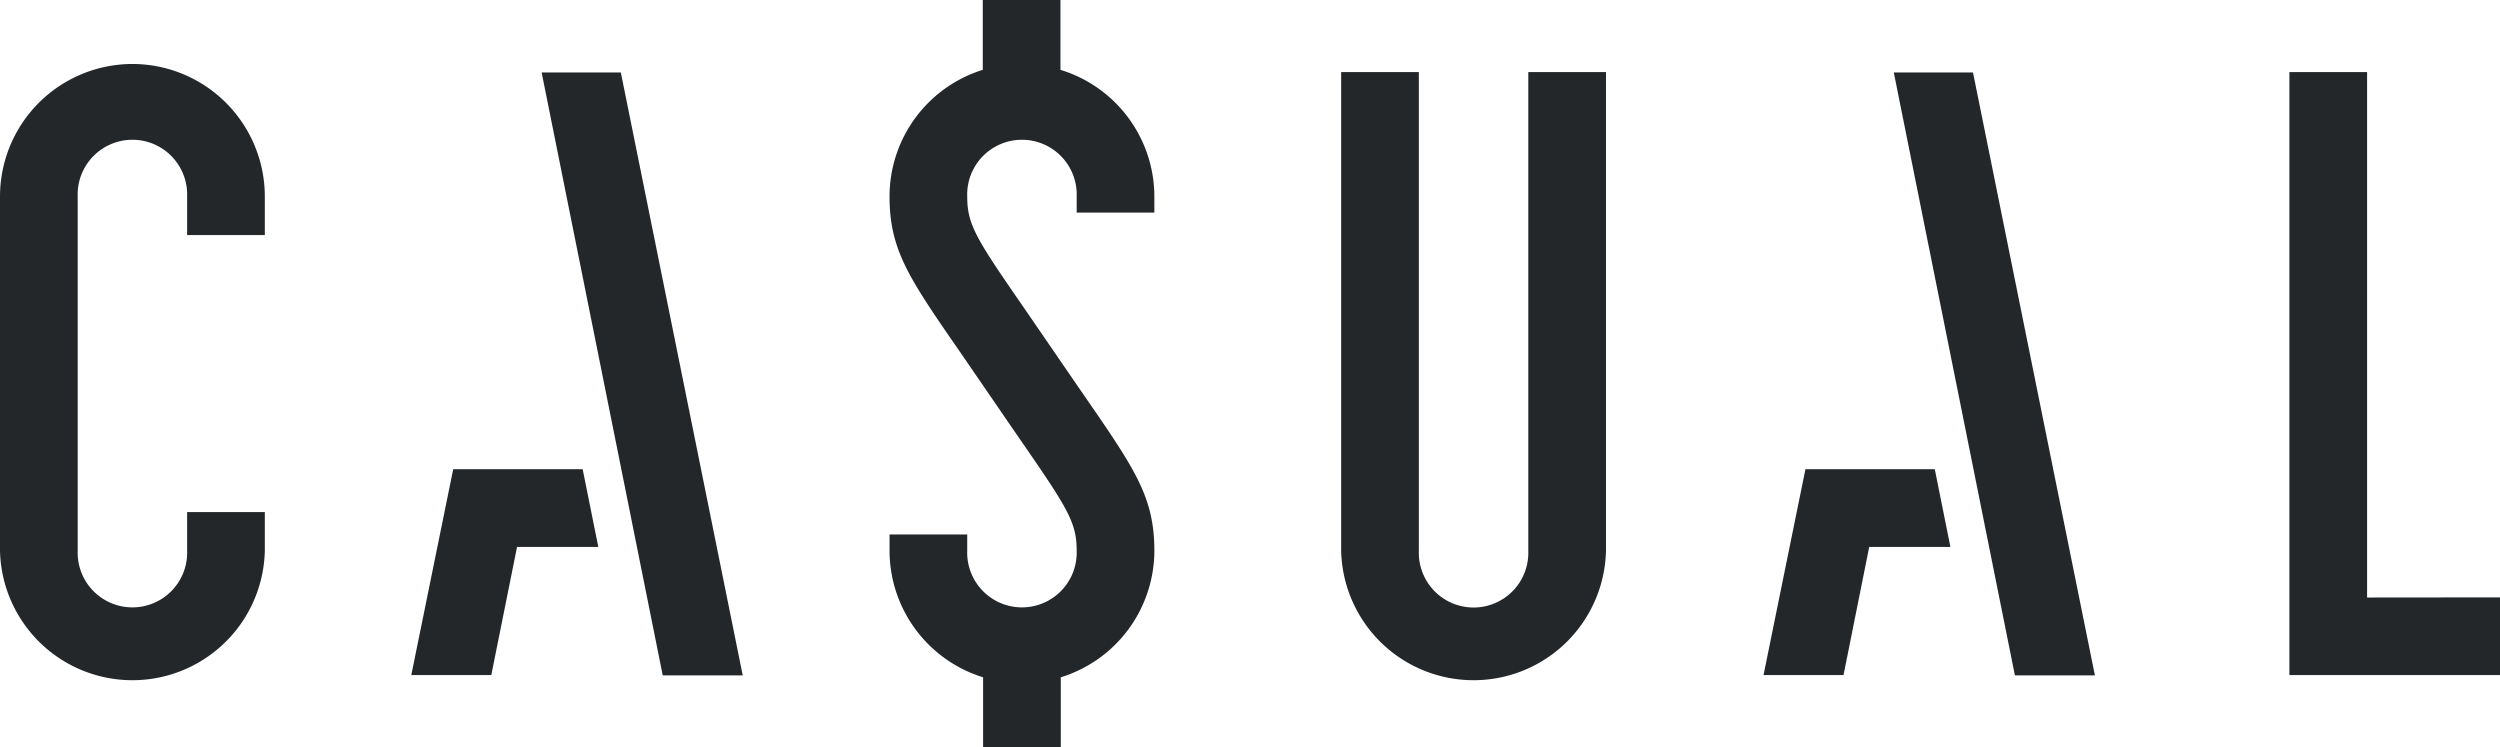 <svg xmlns="http://www.w3.org/2000/svg" viewBox="0 0 379.41 113.39"><defs><style>.cls-1{fill:#24272a;}</style></defs><title>Ресурс 2</title><g id="Слой_2" data-name="Слой 2"><g id="Layer_1" data-name="Layer 1"><path class="cls-1" d="M68.78,71.21l-6.36,31.24H74.56L78.47,83H90.8L88.43,71.21ZM82.2,11l18.38,91.5h12.14L94.22,11ZM20.1,9.71A20.12,20.12,0,0,0,0,29.81V83.58a20.1,20.1,0,0,0,40.19,0V77.71H28.4v5.87a8.31,8.31,0,1,1-16.61,0V29.81a8.31,8.31,0,1,1,16.61,0v5.86H40.19V29.81A20.12,20.12,0,0,0,20.1,9.71Zm140.84.89V0H149.15V10.6A20.13,20.13,0,0,0,135,29.81c0,8.12,2.91,12.34,10.71,23.62,1.33,1.93,7.72,11.26,9.07,13.21,7.26,10.51,8.62,12.63,8.62,16.94a8.31,8.31,0,1,1-16.61,0V81.11H135v2.47a20.14,20.14,0,0,0,14.2,19.21v10.6h11.79v-10.6a20.14,20.14,0,0,0,14.2-19.21c0-8.13-2.92-12.35-10.71-23.64-1.33-1.92-7.73-11.26-9.07-13.21-7.26-10.5-8.62-12.61-8.62-16.92a8.31,8.31,0,1,1,16.61,0v2.46h11.79V29.81A20.13,20.13,0,0,0,160.94,10.6Zm71,73a8.31,8.31,0,1,1-16.61,0V10.94H203.54V83.58a20.1,20.1,0,0,0,40.19,0V10.94H231.94Zm127.3,7.08V10.94H347.45v91.51h32V90.66ZM287.41,11l18.38,91.5h12.14L299.43,11ZM274,71.21l-6.36,31.24h12.14L283.68,83H296l-2.37-11.79Z"/></g></g></svg>